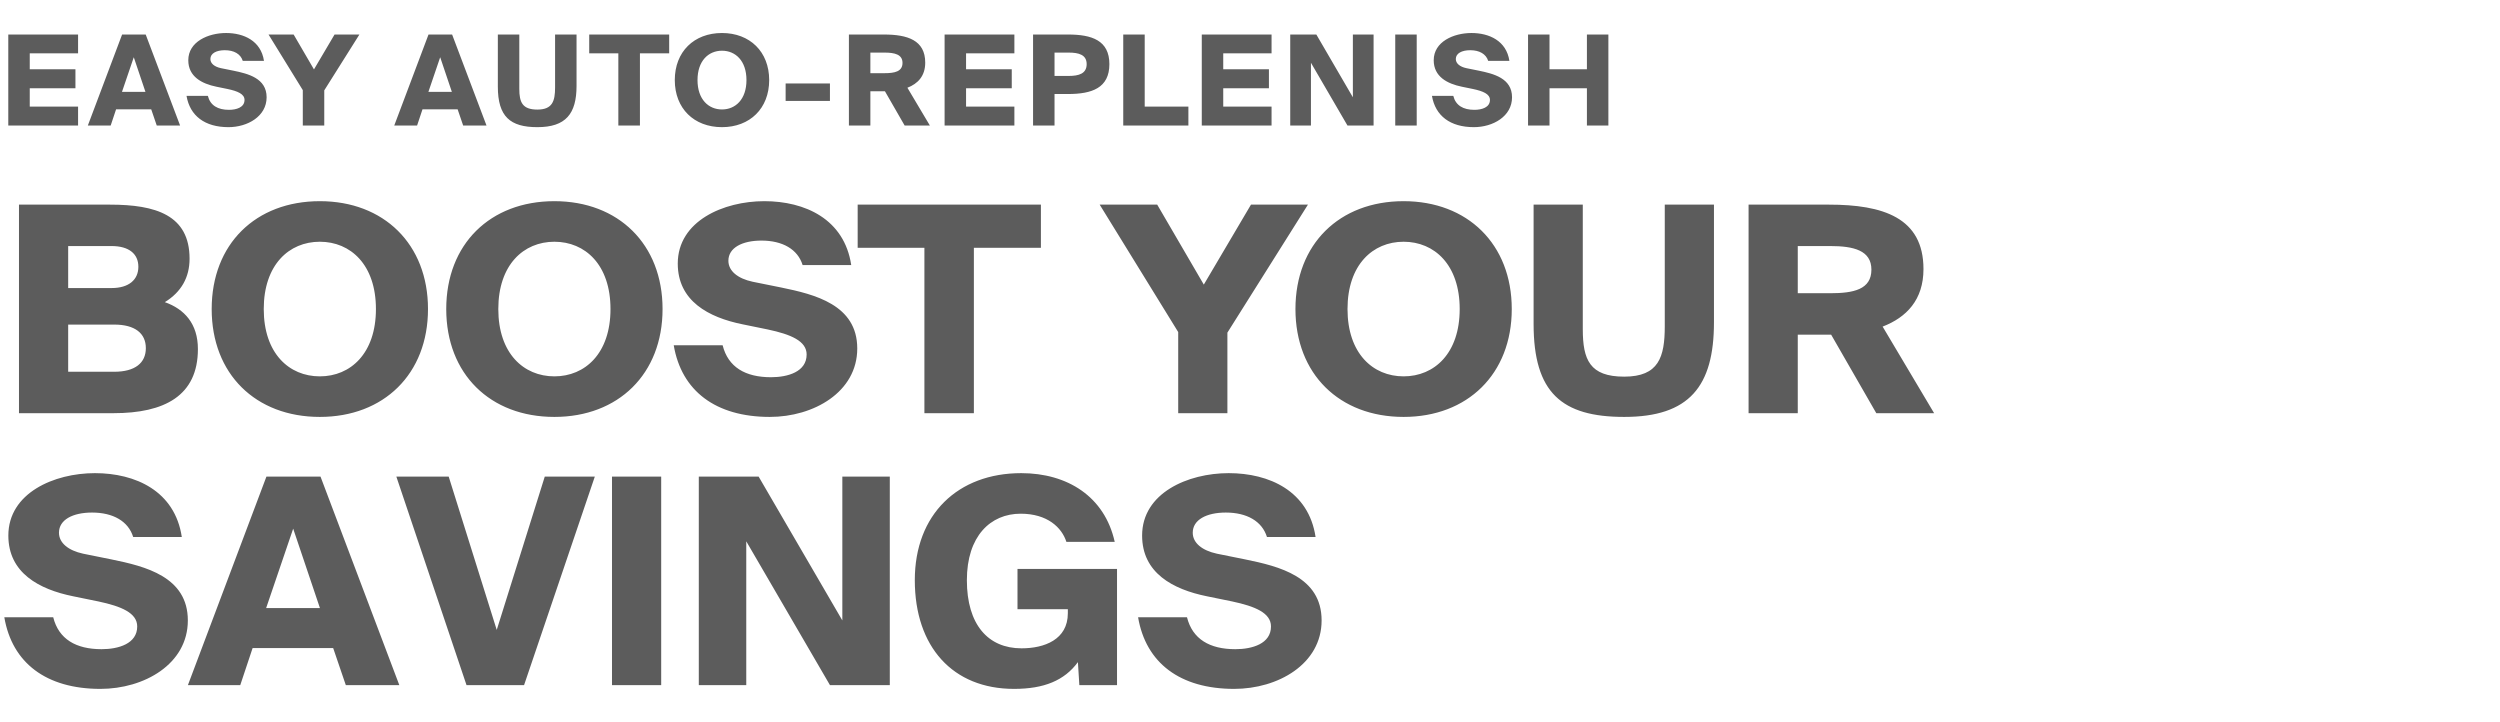 <svg xmlns="http://www.w3.org/2000/svg" fill="none" viewBox="0 0 478 138" height="138" width="478">
<path fill="#5C5C5C" d="M3.63 79V39.125H21.01C29.755 39.125 36.245 41.105 36.245 49.465C36.245 53.04 34.65 55.845 31.515 57.77C35.255 59.09 37.84 61.895 37.84 66.735C37.84 75.7 31.405 79 21.725 79H3.63ZM13.035 62.06V71.08H21.835C25.85 71.08 27.885 69.375 27.885 66.57C27.885 63.765 25.85 62.06 21.835 62.06H13.035ZM13.035 47.045V55.075H21.34C24.64 55.075 26.455 53.48 26.455 51.005C26.455 48.53 24.64 47.045 21.34 47.045H13.035ZM50.428 59.09C50.428 67.56 55.268 71.96 61.153 71.96C67.038 71.96 71.878 67.56 71.878 59.09C71.878 50.62 67.038 46.22 61.153 46.22C55.268 46.22 50.428 50.62 50.428 59.09ZM81.833 59.09C81.833 71.52 73.363 79.715 61.153 79.715C48.888 79.715 40.473 71.52 40.473 59.09C40.473 46.66 48.888 38.465 61.153 38.465C73.363 38.465 81.833 46.66 81.833 59.09ZM95.276 59.09C95.276 67.56 100.116 71.96 106.001 71.96C111.886 71.96 116.726 67.56 116.726 59.09C116.726 50.62 111.886 46.22 106.001 46.22C100.116 46.22 95.276 50.62 95.276 59.09ZM126.681 59.09C126.681 71.52 118.211 79.715 106.001 79.715C93.736 79.715 85.321 71.52 85.321 59.09C85.321 46.66 93.736 38.465 106.001 38.465C118.211 38.465 126.681 46.66 126.681 59.09ZM162.753 50.675H153.458C152.523 47.65 149.608 46 145.593 46C141.908 46 139.268 47.375 139.268 49.85C139.268 51.83 141.083 53.26 143.888 53.865L149.333 54.965C155.768 56.285 163.908 58.265 163.908 66.625C163.908 74.985 155.548 79.715 147.188 79.715C136.848 79.715 130.303 74.765 128.818 66.02H138.168C139.213 70.2 142.513 72.125 147.408 72.125C150.653 72.125 154.228 71.08 154.228 67.78C154.228 65.195 151.203 63.93 146.803 62.995L141.963 62.005C135.473 60.685 129.588 57.55 129.588 50.4C129.588 42.26 138.333 38.465 146.143 38.465C153.898 38.465 161.433 41.875 162.753 50.675ZM176.746 79V47.375H163.986V39.125H199.021V47.375H186.206V79H176.746ZM210.258 39.125H221.258L230.168 54.415L239.188 39.125H250.078L234.678 63.6V79H225.273V63.49L210.258 39.125ZM257.644 59.09C257.644 67.56 262.484 71.96 268.369 71.96C274.254 71.96 279.094 67.56 279.094 59.09C279.094 50.62 274.254 46.22 268.369 46.22C262.484 46.22 257.644 50.62 257.644 59.09ZM289.049 59.09C289.049 71.52 280.579 79.715 268.369 79.715C256.104 79.715 247.689 71.52 247.689 59.09C247.689 46.66 256.104 38.465 268.369 38.465C280.579 38.465 289.049 46.66 289.049 59.09ZM293.224 39.125H302.629V62.94C302.629 68.77 303.949 72.015 310.549 72.015C317.149 72.015 318.304 68.275 318.304 62.39V39.125H327.709V61.62C327.709 73.885 322.979 79.715 310.549 79.715C298.614 79.715 293.224 75.095 293.224 61.95V39.125ZM358.748 79L350.113 63.985H343.733V79H334.328V39.125H349.673C360.013 39.125 367.768 41.6 367.768 51.445C367.768 57.33 364.523 60.685 359.958 62.445L369.803 79H358.748ZM349.948 47.045H343.733V56.065H349.948C354.403 56.065 357.813 55.35 357.813 51.555C357.813 47.87 354.403 47.045 349.948 47.045ZM34.76 102.675H25.465C24.53 99.65 21.615 98 17.6 98C13.915 98 11.275 99.375 11.275 101.85C11.275 103.83 13.09 105.26 15.895 105.865L21.34 106.965C27.775 108.285 35.915 110.265 35.915 118.625C35.915 126.985 27.555 131.715 19.195 131.715C8.855 131.715 2.31 126.765 0.825 118.02H10.175C11.22 122.2 14.52 124.125 19.415 124.125C22.66 124.125 26.235 123.08 26.235 119.78C26.235 117.195 23.21 115.93 18.81 114.995L13.97 114.005C7.48 112.685 1.595 109.55 1.595 102.4C1.595 94.26 10.34 90.465 18.15 90.465C25.905 90.465 33.44 93.875 34.76 102.675ZM35.926 131L50.941 91.125H61.281L76.351 131H66.121L63.701 123.905H48.301L45.936 131H35.926ZM56.056 101.08L50.886 116.26H61.171L56.056 101.08ZM75.78 91.125H85.79L94.975 120.44L104.16 91.125H113.73L100.2 131H89.2L75.78 91.125ZM126.419 91.125V131H117.014V91.125H126.419ZM170.13 131H158.69L142.685 103.5V131H133.61V91.125H145.05L161.055 118.625V91.125H170.13V131ZM195.261 90.465C204.061 90.465 211.211 94.92 213.136 103.61H203.896C203.016 100.86 200.266 98.22 195.151 98.22C189.376 98.22 184.866 102.51 184.866 110.925C184.866 119.45 188.936 123.96 195.316 123.96C199.661 123.96 204.171 122.31 204.171 117.25V116.48H194.546V108.78H213.576V131H206.371L206.096 126.6C203.511 130.12 199.606 131.715 193.886 131.715C182.171 131.715 174.911 123.685 174.911 110.925C174.911 98.33 183.161 90.465 195.261 90.465ZM251.537 102.675H242.242C241.307 99.65 238.392 98 234.377 98C230.692 98 228.052 99.375 228.052 101.85C228.052 103.83 229.867 105.26 232.672 105.865L238.117 106.965C244.552 108.285 252.692 110.265 252.692 118.625C252.692 126.985 244.332 131.715 235.972 131.715C225.632 131.715 219.087 126.765 217.602 118.02H226.952C227.997 122.2 231.297 124.125 236.192 124.125C239.437 124.125 243.012 123.08 243.012 119.78C243.012 117.195 239.987 115.93 235.587 114.995L230.747 114.005C224.257 112.685 218.372 109.55 218.372 102.4C218.372 94.26 227.117 90.465 234.927 90.465C242.682 90.465 250.217 93.875 251.537 102.675Z"></path>
<path fill="#5C5C5C" d="M1.584 24V6.6H14.928V10.2H5.688V13.248H14.424V16.872H5.688V20.376H14.928V24H1.584ZM16.794 24L23.346 6.6H27.858L34.434 24H29.97L28.914 20.904H22.194L21.162 24H16.794ZM25.578 10.944L23.322 17.568H27.81L25.578 10.944ZM50.473 11.64H46.417C46.009 10.32 44.737 9.6 42.985 9.6C41.377 9.6 40.225 10.2 40.225 11.28C40.225 12.144 41.017 12.768 42.241 13.032L44.617 13.512C47.425 14.088 50.977 14.952 50.977 18.6C50.977 22.248 47.329 24.312 43.681 24.312C39.169 24.312 36.313 22.152 35.665 18.336H39.745C40.201 20.16 41.641 21 43.777 21C45.193 21 46.753 20.544 46.753 19.104C46.753 17.976 45.433 17.424 43.513 17.016L41.401 16.584C38.569 16.008 36.001 14.64 36.001 11.52C36.001 7.968 39.817 6.312 43.225 6.312C46.609 6.312 49.897 7.8 50.473 11.64ZM51.343 6.6H56.143L60.031 13.272L63.967 6.6H68.719L61.999 17.28V24H57.895V17.232L51.343 6.6ZM75.38 24L81.932 6.6H86.444L93.02 24H88.556L87.5 20.904H80.78L79.748 24H75.38ZM84.164 10.944L81.908 17.568H86.396L84.164 10.944ZM95.187 6.6H99.291V16.992C99.291 19.536 99.867 20.952 102.747 20.952C105.627 20.952 106.131 19.32 106.131 16.752V6.6H110.235V16.416C110.235 21.768 108.171 24.312 102.747 24.312C97.539 24.312 95.187 22.296 95.187 16.56V6.6ZM118.227 24V10.2H112.659V6.6H127.947V10.2H122.355V24H118.227ZM133.364 15.312C133.364 19.008 135.476 20.928 138.044 20.928C140.612 20.928 142.724 19.008 142.724 15.312C142.724 11.616 140.612 9.696 138.044 9.696C135.476 9.696 133.364 11.616 133.364 15.312ZM147.068 15.312C147.068 20.736 143.372 24.312 138.044 24.312C132.692 24.312 129.02 20.736 129.02 15.312C129.02 9.888 132.692 6.312 138.044 6.312C143.372 6.312 147.068 9.888 147.068 15.312ZM158.684 19.296H150.212V15.96H158.684V19.296ZM172.967 24L169.199 17.448H166.415V24H162.311V6.6H169.007C173.519 6.6 176.903 7.68 176.903 11.976C176.903 14.544 175.487 16.008 173.495 16.776L177.791 24H172.967ZM169.127 10.056H166.415V13.992H169.127C171.071 13.992 172.559 13.68 172.559 12.024C172.559 10.416 171.071 10.056 169.127 10.056ZM180.607 24V6.6H193.951V10.2H184.711V13.248H193.447V16.872H184.711V20.376H193.951V24H180.607ZM197.521 6.6H204.218C208.73 6.6 212.114 7.704 212.114 12.264C212.114 16.848 208.73 17.976 204.218 17.976H201.626V24H197.521V6.6ZM204.338 10.056H201.626V14.52H204.338C206.258 14.52 207.77 14.088 207.77 12.264C207.77 10.464 206.258 10.056 204.338 10.056ZM218.868 6.6V20.376H227.22V24H214.764V6.6H218.868ZM229.779 24V6.6H243.123V10.2H233.883V13.248H242.619V16.872H233.883V20.376H243.123V24H229.779ZM262.629 24H257.637L250.653 12V24H246.693V6.6H251.685L258.669 18.6V6.6H262.629V24ZM270.876 6.6V24H266.771V6.6H270.876ZM288.598 11.64H284.542C284.134 10.32 282.862 9.6 281.11 9.6C279.502 9.6 278.35 10.2 278.35 11.28C278.35 12.144 279.142 12.768 280.366 13.032L282.742 13.512C285.55 14.088 289.102 14.952 289.102 18.6C289.102 22.248 285.454 24.312 281.806 24.312C277.294 24.312 274.438 22.152 273.79 18.336H277.87C278.326 20.16 279.766 21 281.902 21C283.318 21 284.878 20.544 284.878 19.104C284.878 17.976 283.558 17.424 281.638 17.016L279.526 16.584C276.694 16.008 274.126 14.64 274.126 11.52C274.126 7.968 277.942 6.312 281.35 6.312C284.734 6.312 288.022 7.8 288.598 11.64ZM303.418 6.6H307.522V24H303.418V16.872H296.266V24H292.162V6.6H296.266V13.248H303.418V6.6Z"></path>
</svg>
